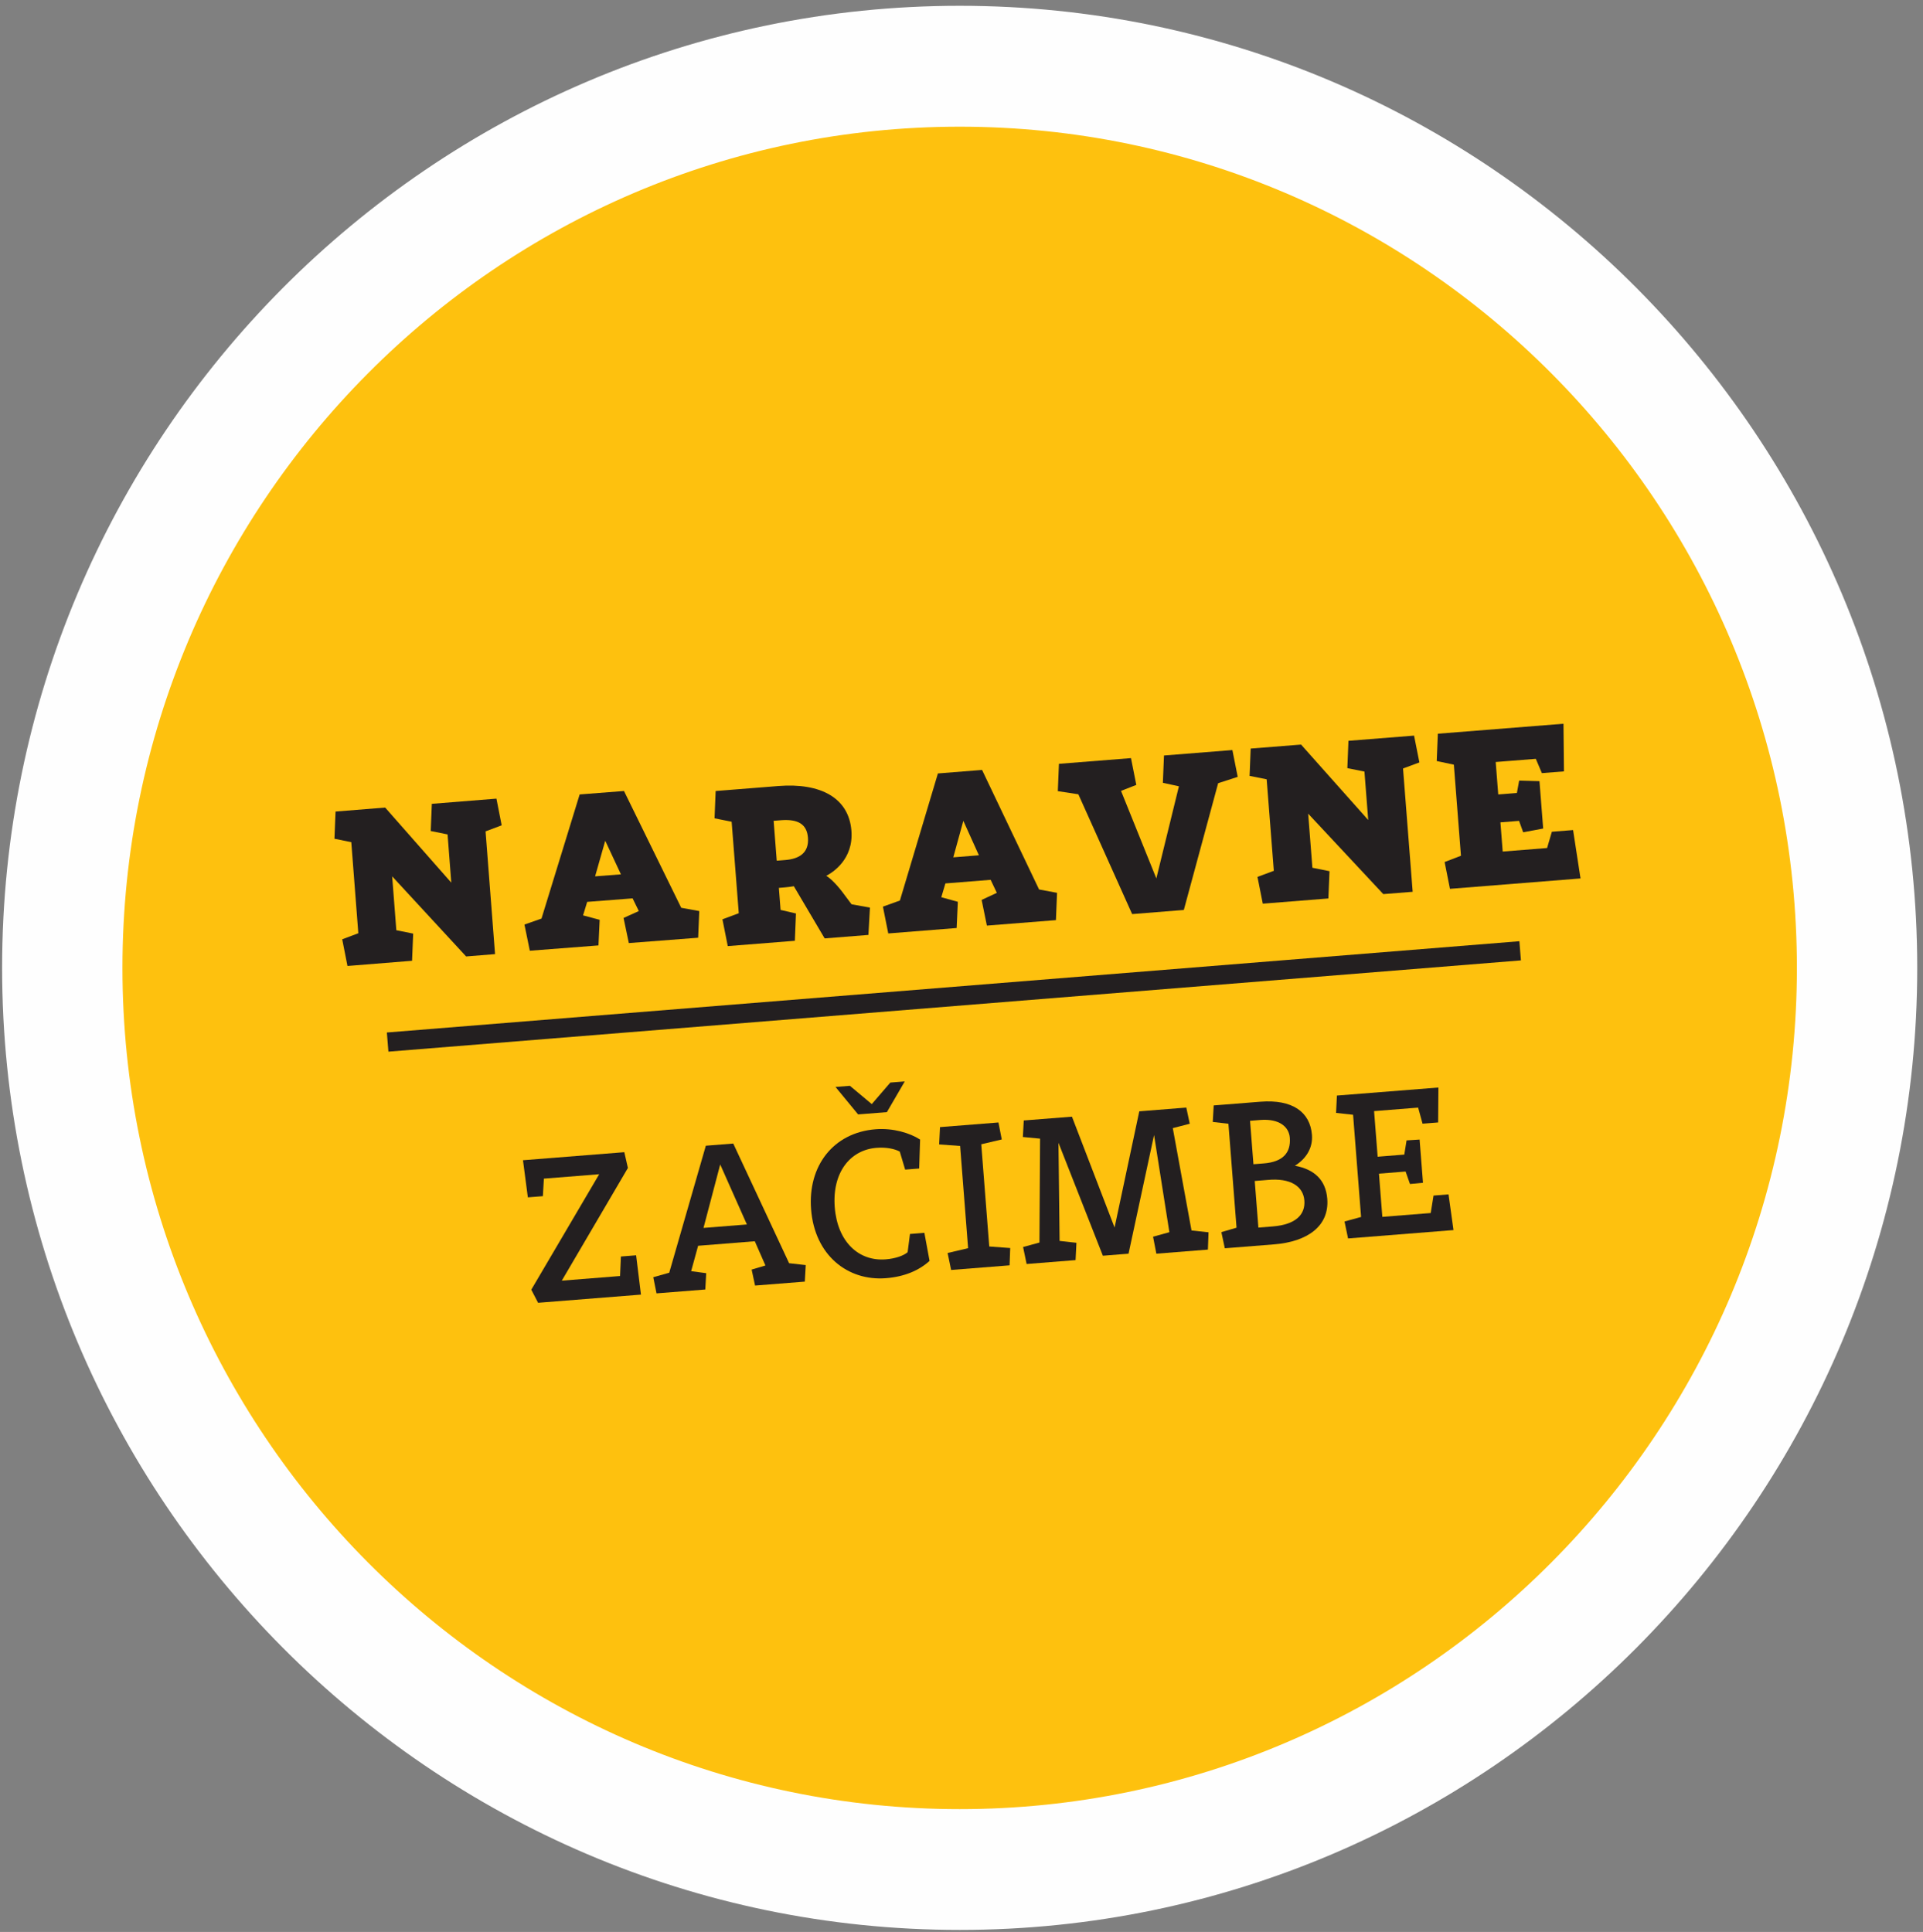<?xml version="1.0" encoding="UTF-8"?> <svg xmlns="http://www.w3.org/2000/svg" width="209" height="210" viewBox="0 0 209 210"><rect x="0" y="0" width="209" height="210" fill="#808080" stroke="none"/><g><g><g><g><path fill="#fec10e" d="M104.301 203.206c53.778 0 97.531-43.966 97.531-98.003S158.079 7.2 104.301 7.2C50.523 7.2 6.77 51.166 6.77 105.203s43.753 98.003 97.531 98.003"></path></g><g><path fill="#fefefe" d="M104.301 209.778C46.916 209.778.23 162.866.23 105.205.23 47.54 46.916.63 104.301.63c57.386 0 104.072 46.911 104.072 104.575 0 57.661-46.686 104.573-104.072 104.573m0-196.007c-50.172 0-90.992 41.018-90.992 91.439 0 50.419 40.82 91.437 90.992 91.437 50.173 0 90.993-41.018 90.993-91.437 0-50.421-40.82-91.439-90.993-91.439"></path></g></g><g><path fill="none" stroke="#231f20" stroke-miterlimit="50" stroke-width="2.09" d="M42.13 113.271l123.087-9.921"></path></g><g><path fill="#231f20" d="M54.524 89.71l-1.75.658 1.03 13.342-3.143.254-8.038-8.707.452 5.855 1.83.37-.12 2.952-7.02.565-.571-2.9 1.75-.658-.764-9.902-1.83-.37.12-2.956 5.391-.433 7.188 8.164-.404-5.245-1.831-.37.12-2.956 7.022-.563z"></path></g><g><path fill="#231f20" d="M76 99.03l-.121 2.899-7.535.58-.572-2.73 1.658-.749-.676-1.38-4.936.382-.447 1.466 1.804.484-.13 2.783-7.462.577-.583-2.845 1.853-.651L63 86.353l4.818-.373 6.221 12.694zm-10.22-7.643l-1.102 3.869 2.808-.217z"></path></g><g><g><path fill="#231f20" d="M86.279 96.331c-.232.043-.742.108-1 .127l-.629.052.186 2.396 1.672.387-.119 2.968-7.293.578-.579-2.913 1.776-.66-.775-9.945-1.858-.373.12-2.967 6.804-.541c4.638-.368 7.675 1.308 7.952 4.86.242 3.101-2.036 4.537-2.736 4.901.368.207 1.05.838 1.73 1.731l1.02 1.362 1.999.36-.165 2.97-4.756.378zm-1.86-2.775l.932-.074c1.538-.123 2.588-.798 2.461-2.425-.115-1.484-1.093-2.022-2.844-1.907l-.886.07z"></path></g><g><path fill="#231f20" d="M114.884 97.048l-.121 2.968-7.504.594-.57-2.792 1.651-.77-.673-1.413-4.916.391-.446 1.502 1.797.495-.13 2.85-7.432.59-.58-2.913 1.846-.665 4.13-13.813 4.799-.382 6.196 12.994zM104.7 89.223l-1.093 3.967 2.785-.223z"></path></g><g><path fill="#231f20" d="M134.52 84.443l-2.127.69-3.73 13.778-5.616.448-5.847-13.023-2.23-.34.12-2.97 7.83-.62.578 2.912-1.66.65 3.838 9.514 2.453-10.012-1.743-.382.121-2.967 7.434-.591z"></path></g><g><path fill="#231f20" d="M154.266 82.873l-1.778.66 1.047 13.402-3.192.252-8.165-8.744.46 5.88 1.86.373-.124 2.965-7.128.566-.579-2.91 1.778-.662-.777-9.945-1.858-.372.12-2.97 5.475-.434 7.299 8.199-.41-5.267-1.858-.371.12-2.97 7.131-.565z"></path></g><g><path fill="#231f20" d="M171.778 95.485l-14.19 1.129-.58-2.913 1.775-.684-.771-9.898-1.862-.396.121-2.969 13.655-1.084.052 5.178-2.4.189-.658-1.554-4.36.346.275 3.526 2.028-.16.246-1.346 2.208.063.402 5.148-2.172.409-.449-1.242-2.026.161.249 3.174 4.824-.383.519-1.769 2.306-.184z"></path></g><g><path fill="#231f20" d="M69.662 140.72l-11.181.89-.738-1.425 7.38-12.549-6.011.478-.11 1.906-1.633.129-.529-4.035 11.013-.874.391 1.714-7.185 12.25 6.331-.505.093-2.12 1.653-.131z"></path></g><g><path fill="#231f20" d="M87.571 137.513l-.1 1.795-5.407.428-.373-1.735 1.5-.447-1.157-2.633-6.16.491-.757 2.76 1.636.22-.098 1.774-5.303.42L71 138.83l1.735-.488 3.978-13.804 2.981-.237 6.07 13.006zm-11.111-4.042l4.715-.375-2.9-6.522z"></path></g><g><path fill="#231f20" d="M97.791 125.175c-.564-.302-1.463-.493-2.538-.408-2.876.228-4.822 2.712-4.529 6.458.29 3.728 2.578 5.897 5.539 5.664 1.052-.083 1.937-.394 2.382-.776l.254-1.983 1.567-.124.563 3.05c-1.129 1.025-2.696 1.716-4.736 1.879-4.163.33-7.753-2.499-8.14-7.482-.369-4.72 2.413-8.34 7.01-8.706 1.908-.15 3.724.402 4.837 1.12l-.1 3.147-1.525.12zm.54-7.625l-1.939 3.335-3.131.248-2.455-2.984 1.567-.123 2.376 1.987 2.016-2.34z"></path></g><g><path fill="#231f20" d="M108.515 122.01l.361 1.846-2.228.524.868 11.11 2.279.168-.07 1.88-6.353.504-.382-1.844 2.228-.524-.868-11.112-2.28-.165.093-1.883z"></path></g><g><path fill="#231f20" d="M131.349 133.948l-.069 1.88-5.602.444-.359-1.845 1.774-.49-1.665-10.564-2.773 12.899-2.79.223-4.825-12.276.121 10.666 1.83.204-.093 1.881-5.321.423-.384-1.845 1.779-.488.067-11.292-1.869-.179.096-1.797 5.238-.413 4.633 12.051 2.685-12.633 5.11-.407.375 1.758-1.843.475 2.034 11.125z"></path></g><g><path fill="#231f20" d="M136.974 119.755c3.497-.28 5.421 1.12 5.614 3.61.114 1.451-.678 2.624-1.854 3.347 2.08.378 3.358 1.52 3.52 3.6.23 2.966-2.164 4.662-5.77 4.947l-5.365.426-.376-1.756 1.649-.481-.882-11.302-1.7-.193.1-1.796zm-.744 6.793l1.142-.09c2.043-.163 2.94-1.148 2.81-2.793-.089-1.17-1.136-2.09-3.202-1.926l-1.12.09zm.537 6.887l1.567-.125c2.512-.2 3.548-1.305 3.43-2.82-.119-1.516-1.467-2.476-4.017-2.232l-1.376.111z"></path></g><g><path fill="#231f20" d="M157.972 133.706l-11.46.91-.384-1.845 1.8-.49-.869-11.11-1.849-.202.091-1.884 11.033-.875-.03 3.797-1.695.134-.48-1.747-4.788.38.388 4.957 2.896-.23.247-1.544 1.416-.09.368 4.699-1.413.132-.476-1.356-2.896.23.368 4.698 5.258-.417.305-1.897 1.63-.13z"></path></g></g></g></g></svg> 